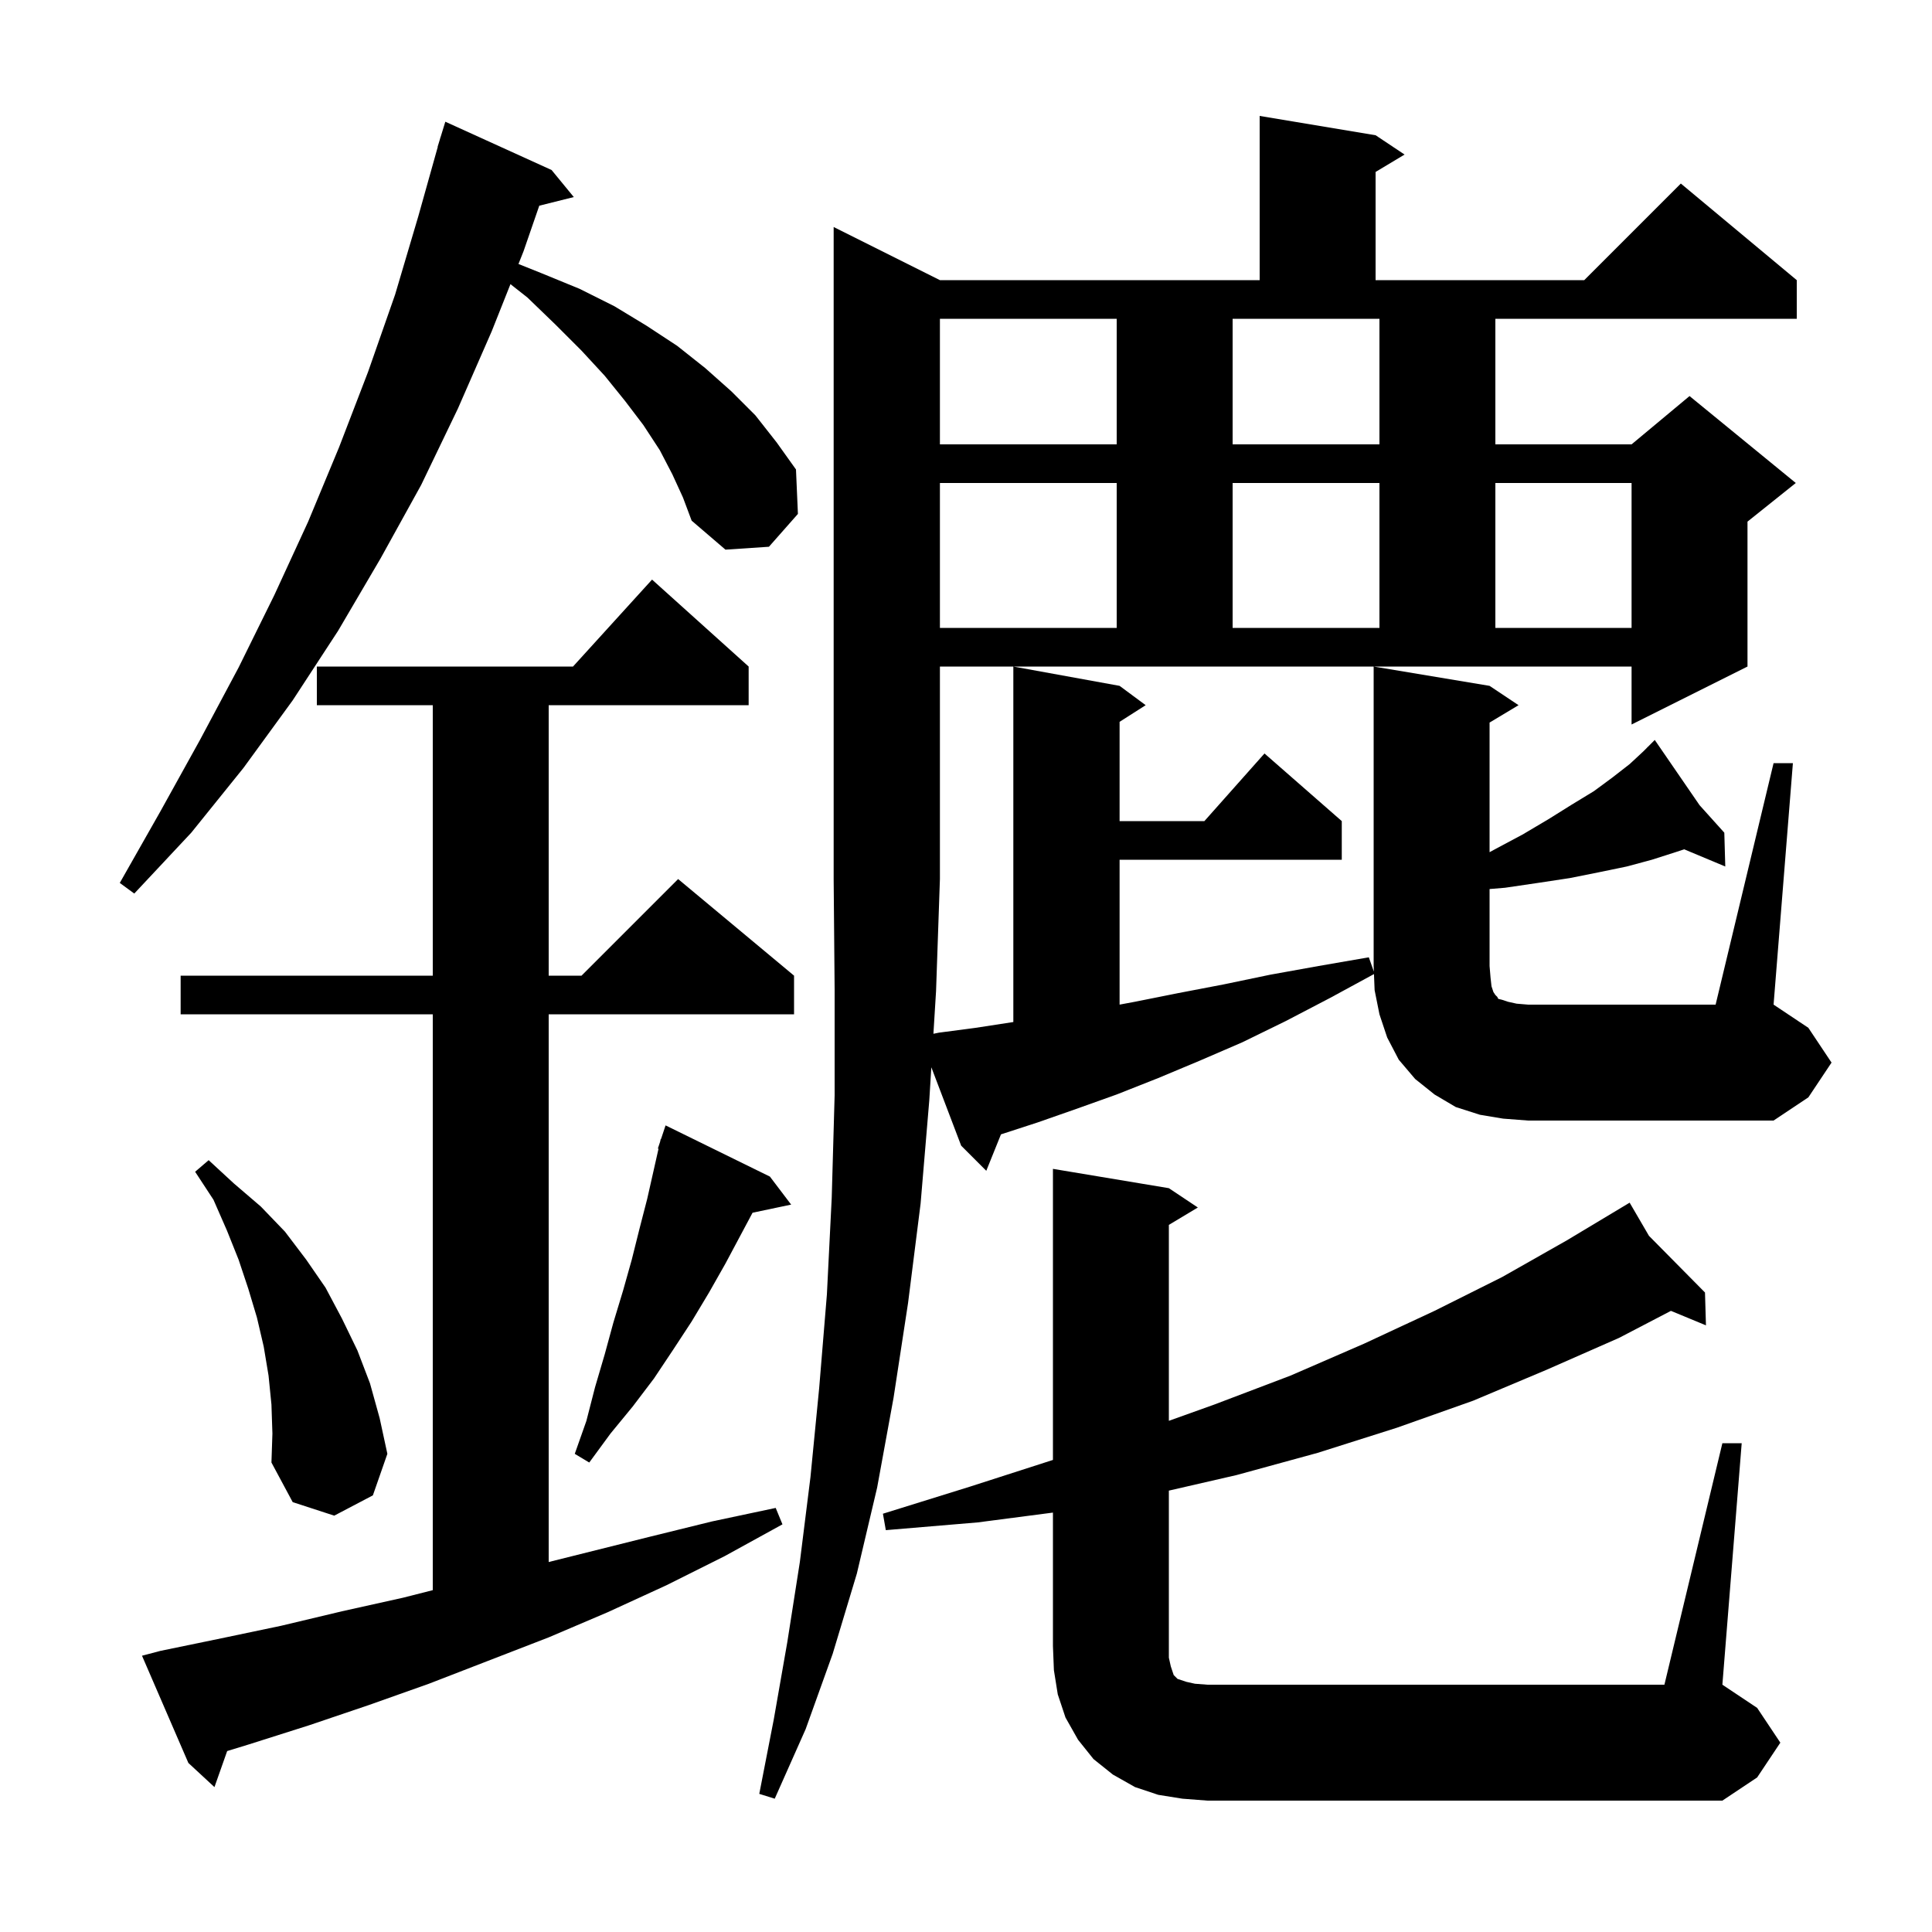 <svg xmlns="http://www.w3.org/2000/svg" xmlns:xlink="http://www.w3.org/1999/xlink" version="1.1" baseProfile="full" viewBox="0 0 200 200" width="200" height="200">
<g fill="black">
<path d="M 178.3 149.4 L 180.3 149.4 L 178.3 174.4 L 181.9 176.8 L 184.3 180.4 L 181.9 184.0 L 178.3 186.4 L 125.0 186.4 L 122.4 186.2 L 119.9 185.8 L 117.5 185.0 L 115.2 183.7 L 113.2 182.1 L 111.6 180.1 L 110.3 177.8 L 109.5 175.4 L 109.1 172.9 L 109.0 170.4 L 109.0 156.583 L 101.2 157.6 L 91.7 158.4 L 91.4 156.7 L 100.4 153.9 L 109.0 151.132 L 109.0 121.0 L 121.0 123.0 L 124.0 125.0 L 121.0 126.8 L 121.0 147.083 L 125.7 145.4 L 133.6 142.4 L 141.2 139.1 L 148.5 135.7 L 155.5 132.2 L 162.2 128.4 L 167.82 125.028 L 167.8 125.0 L 167.825 125.025 L 168.7 124.5 L 170.7 127.933 L 176.5 133.8 L 176.6 137.2 L 172.974 135.7 L 167.6 138.5 L 160.1 141.8 L 152.5 145.0 L 144.6 147.8 L 136.4 150.4 L 128.0 152.7 L 121.0 154.309 L 121.0 171.6 L 121.2 172.5 L 121.5 173.4 L 121.9 173.8 L 122.8 174.1 L 123.7 174.3 L 125.0 174.4 L 172.3 174.4 Z M 16.6 170.9 L 22.9 169.6 L 29.1 168.3 L 35.4 166.8 L 41.7 165.4 L 44.8 164.613 L 44.8 105.0 L 18.7 105.0 L 18.7 101.0 L 44.8 101.0 L 44.8 73.0 L 32.8 73.0 L 32.8 69.0 L 59.318 69.0 L 67.5 60.0 L 77.5 69.0 L 77.5 73.0 L 56.8 73.0 L 56.8 101.0 L 60.2 101.0 L 70.2 91.0 L 82.2 101.0 L 82.2 105.0 L 56.8 105.0 L 56.8 161.7 L 67.2 159.1 L 73.7 157.5 L 80.3 156.1 L 81.0 157.8 L 75.0 161.1 L 69.0 164.1 L 62.9 166.9 L 56.8 169.5 L 44.4 174.3 L 38.2 176.5 L 32.0 178.6 L 25.7 180.6 L 23.517 181.269 L 22.2 185.0 L 19.5 182.5 L 14.7 171.4 Z M 28.1 145.4 L 27.8 142.4 L 27.3 139.4 L 26.6 136.4 L 25.7 133.4 L 24.7 130.4 L 23.5 127.4 L 22.1 124.2 L 20.2 121.3 L 21.6 120.1 L 24.2 122.5 L 27.0 124.9 L 29.5 127.5 L 31.7 130.4 L 33.7 133.3 L 35.4 136.5 L 37.0 139.8 L 38.3 143.2 L 39.3 146.8 L 40.1 150.5 L 38.6 154.8 L 34.6 156.9 L 30.3 155.5 L 28.1 151.4 L 28.2 148.4 Z M 79.7 121.8 L 81.9 124.7 L 77.905 125.541 L 75.1 130.8 L 73.4 133.8 L 71.6 136.8 L 69.7 139.7 L 67.7 142.7 L 65.5 145.6 L 63.2 148.4 L 61.0 151.4 L 59.5 150.5 L 60.7 147.1 L 61.6 143.6 L 62.6 140.2 L 63.5 136.9 L 64.5 133.6 L 65.4 130.4 L 66.2 127.2 L 67.0 124.1 L 68.17 118.918 L 68.1 118.9 L 68.33 118.21 L 68.4 117.9 L 68.43 117.91 L 68.9 116.5 Z M 154.2 71.0 L 157.2 73.0 L 154.2 74.8 L 154.2 88.219 L 154.6 88.0 L 157.6 86.4 L 160.3 84.8 L 162.7 83.3 L 165.0 81.9 L 166.9 80.5 L 168.7 79.1 L 170.1 77.8 L 170.536 77.364 L 170.4 77.2 L 170.542 77.358 L 171.3 76.6 L 175.941 83.356 L 178.5 86.2 L 178.6 89.7 L 174.342 87.919 L 173.5 88.2 L 171.0 89.0 L 168.4 89.7 L 165.5 90.3 L 162.5 90.9 L 159.2 91.4 L 155.8 91.9 L 154.2 92.033 L 154.2 100.0 L 154.3 101.2 L 154.4 102.1 L 154.6 102.7 L 154.8 103.0 L 155.0 103.2 L 155.1 103.4 L 155.5 103.5 L 156.1 103.7 L 157.0 103.9 L 158.2 104.0 L 177.6 104.0 L 183.6 79.0 L 185.6 79.0 L 183.6 104.0 L 187.2 106.4 L 189.6 110.0 L 187.2 113.6 L 183.6 116.0 L 158.2 116.0 L 155.6 115.8 L 153.2 115.4 L 150.7 114.6 L 148.5 113.3 L 146.5 111.7 L 144.8 109.7 L 143.6 107.4 L 142.8 105.0 L 142.3 102.5 L 142.233 100.836 L 137.7 103.3 L 133.1 105.7 L 128.6 107.9 L 124.2 109.8 L 119.9 111.6 L 115.6 113.3 L 111.4 114.8 L 107.4 116.2 L 103.62 117.429 L 102.1 121.2 L 99.5 118.6 L 96.412 110.484 L 96.2 113.9 L 95.3 124.6 L 94.0 134.9 L 92.5 144.7 L 90.8 154.0 L 88.7 162.9 L 86.2 171.2 L 83.4 179.0 L 80.2 186.2 L 78.6 185.7 L 80.1 178.0 L 81.5 170.0 L 82.8 161.7 L 83.9 152.9 L 84.8 143.7 L 85.6 134.0 L 86.1 124.0 L 86.4 113.4 L 86.4 102.4 L 86.3 91.0 L 86.3 23.5 L 97.3 29.0 L 130.4 29.0 L 130.4 12.0 L 142.4 14.0 L 145.4 16.0 L 142.4 17.8 L 142.4 29.0 L 164.0 29.0 L 174.0 19.0 L 186.0 29.0 L 186.0 33.0 L 154.8 33.0 L 154.8 46.0 L 168.9 46.0 L 174.9 41.0 L 185.9 50.0 L 180.9 54.0 L 180.9 69.0 L 168.9 75.0 L 168.9 69.0 L 97.3 69.0 L 97.3 91.0 L 96.9 102.6 L 96.627 107.015 L 97.2 106.9 L 101.0 106.4 L 104.9 105.8 L 104.9 69.0 L 115.9 71.0 L 118.6 73.0 L 115.9 74.723 L 115.9 85.0 L 124.678 85.0 L 130.9 78.0 L 138.9 85.0 L 138.9 89.0 L 115.9 89.0 L 115.9 103.998 L 117.5 103.7 L 122.0 102.8 L 126.7 101.9 L 131.5 100.9 L 136.5 100.0 L 141.7 99.1 L 142.223 100.583 L 142.2 100.0 L 142.2 69.0 Z M 69.6 49.1 L 68.3 46.6 L 66.6 44.0 L 64.7 41.5 L 62.6 38.9 L 60.2 36.3 L 57.5 33.6 L 54.6 30.8 L 52.842 29.415 L 50.9 34.3 L 47.4 42.3 L 43.6 50.2 L 39.4 57.8 L 35.0 65.3 L 30.3 72.5 L 25.2 79.5 L 19.8 86.2 L 13.9 92.5 L 12.4 91.4 L 16.6 84.0 L 20.7 76.6 L 24.7 69.1 L 28.4 61.6 L 31.9 54.0 L 35.1 46.3 L 38.1 38.5 L 40.9 30.5 L 43.3 22.4 L 45.318 15.204 L 45.3 15.2 L 45.521 14.483 L 45.6 14.2 L 45.607 14.202 L 46.1 12.6 L 57.1 17.6 L 59.4 20.4 L 55.825 21.294 L 54.2 26.0 L 53.672 27.329 L 56.1 28.3 L 60.0 29.9 L 63.6 31.7 L 66.9 33.7 L 70.1 35.8 L 73.0 38.1 L 75.7 40.5 L 78.2 43.0 L 80.4 45.8 L 82.4 48.6 L 82.6 53.2 L 79.6 56.6 L 75.1 56.9 L 71.6 53.9 L 70.7 51.5 Z M 97.3 50.0 L 97.3 65.0 L 115.6 65.0 L 115.6 50.0 Z M 127.6 50.0 L 127.6 65.0 L 142.8 65.0 L 142.8 50.0 Z M 154.8 50.0 L 154.8 65.0 L 168.9 65.0 L 168.9 50.0 Z M 97.3 33.0 L 97.3 46.0 L 115.6 46.0 L 115.6 33.0 Z M 127.6 46.0 L 142.8 46.0 L 142.8 33.0 L 127.6 33.0 Z " />
</g>
</svg>
